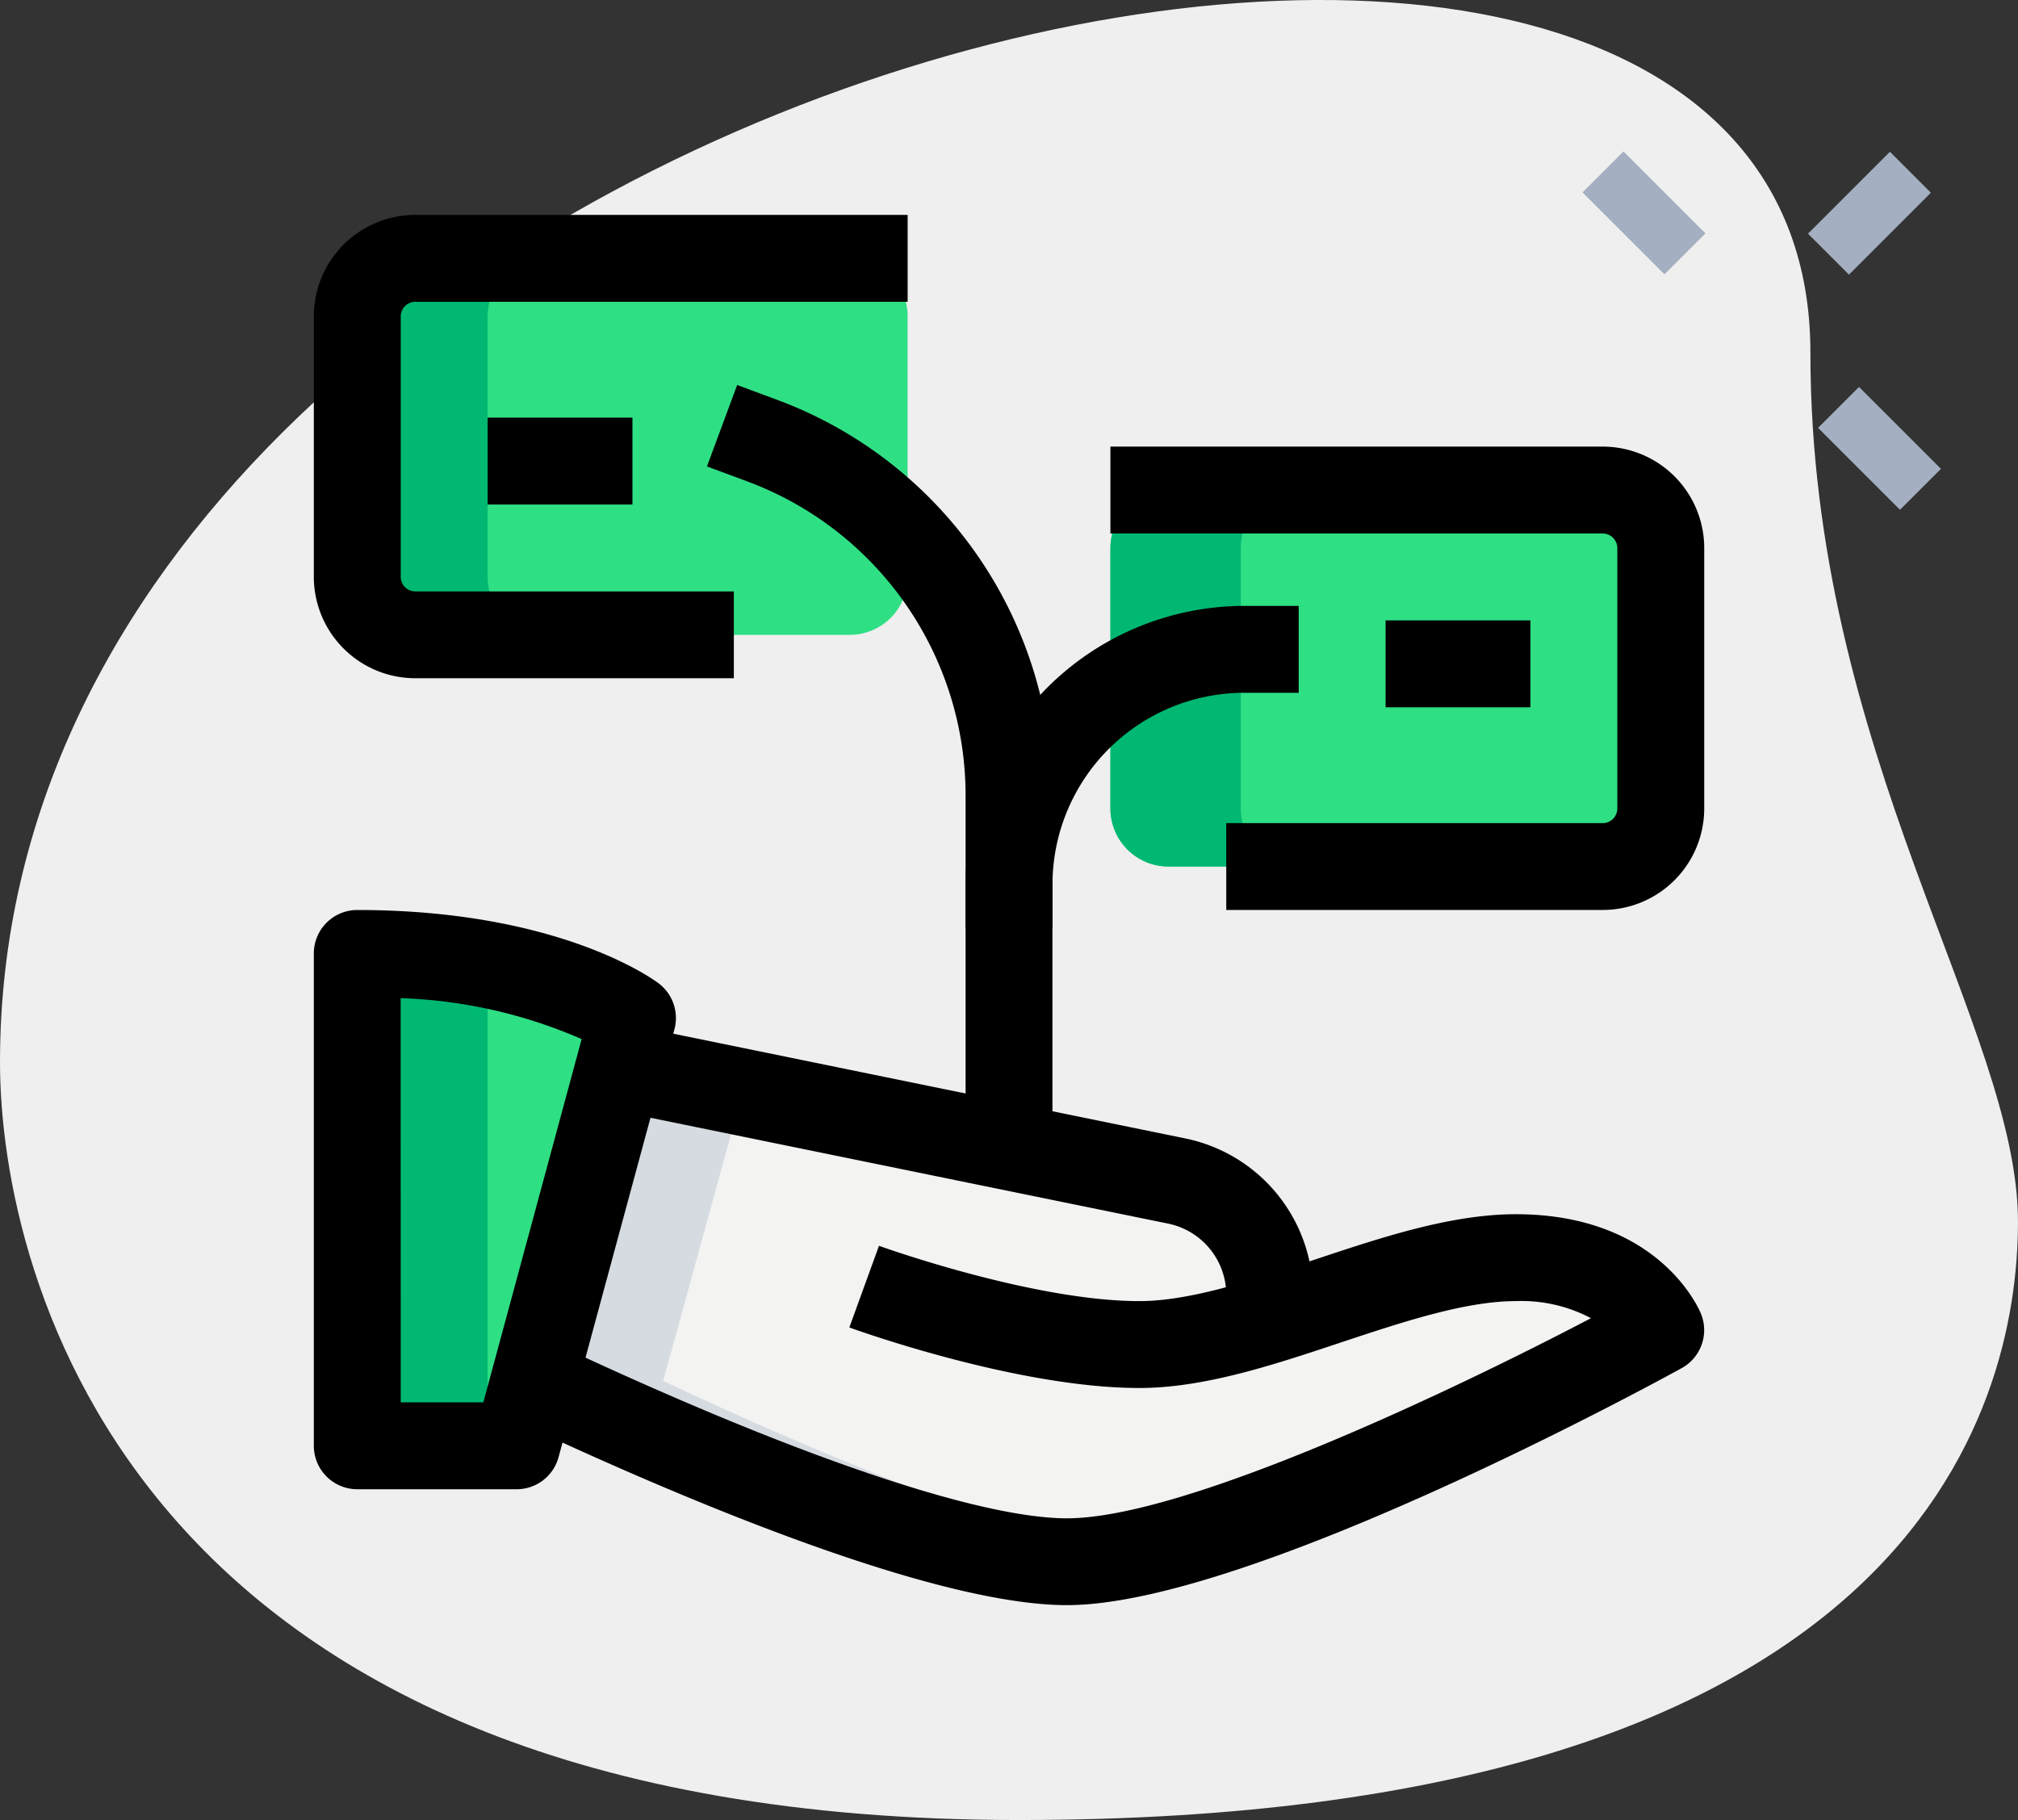 <svg id="_053-money_growth" data-name="053-money growth" xmlns="http://www.w3.org/2000/svg" width="86.224" height="77.775" viewBox="0 0 86.224 77.775">
  <rect x="0" y="0" width="86.224" height="77.775" fill="#333333" stroke="none"/>
  <path id="Path_559" data-name="Path 559" d="M77.937,17.357c0,17.122,8.869,28.88,8.869,37.13s-4.743,25.578-42.7,25.578S.583,56.755.583,47.68c0-42.494,77.354-60.646,77.354-30.323Z" transform="translate(-0.583 -2.29)" fill="#efefef"/>
  <g id="Group_515" data-name="Group 515" transform="translate(67.618 6.472)">
    <path id="Path_560" data-name="Path 560" d="M0,0H2.475V4.951H0Z" transform="translate(0 1.75) rotate(-45)" fill="#a4afc1"/>
    <path id="Path_561" data-name="Path 561" d="M0,0H2.475V4.951H0Z" transform="translate(10.063 11.812) rotate(-45)" fill="#a4afc1"/>
    <path id="Path_562" data-name="Path 562" d="M0,0H4.951V2.475H0Z" transform="translate(9.633 3.514) rotate(-45)" fill="#a4afc1"/>
  </g>
  <path id="Path_563" data-name="Path 563" d="M6.75,18.75V39.79h6.807l4.951-18.283S14.9,18.75,6.75,18.75Z" transform="translate(8.515 21.994)" fill="#2fdf84"/>
  <path id="Path_564" data-name="Path 564" d="M51.787,28.854c-3.213,0-6.943,1.555-10.52,2.651V30.438a4.955,4.955,0,0,0-3.961-4.852L13.468,20.71,9.78,34.126c4.728,2.228,16.907,7.723,22.823,7.723,7.426,0,25.372-9.9,25.372-9.9S56.737,28.854,51.787,28.854Z" transform="translate(12.986 24.886)" fill="#f3f3f1"/>
  <path id="Path_565" data-name="Path 565" d="M27.79,6.75H9.225A2.483,2.483,0,0,0,6.75,9.225V20.364A2.483,2.483,0,0,0,9.225,22.84H27.79a2.476,2.476,0,0,0,2.475-2.475V9.225A2.476,2.476,0,0,0,27.79,6.75Z" transform="translate(8.515 4.29)" fill="#2fdf84"/>
  <path id="Path_566" data-name="Path 566" d="M40.79,10.75H22.225a2.483,2.483,0,0,0-2.475,2.475V24.364a2.483,2.483,0,0,0,2.475,2.475H40.79a2.476,2.476,0,0,0,2.475-2.475V13.225A2.476,2.476,0,0,0,40.79,10.75Z" transform="translate(27.695 10.191)" fill="#2fdf84"/>
  <path id="Path_567" data-name="Path 567" d="M6.75,18.75V39.79h5.57V19.245A30.089,30.089,0,0,0,6.75,18.75Z" transform="translate(8.515 21.994)" fill="#00b871"/>
  <path id="Path_568" data-name="Path 568" d="M15.35,34.126l3.391-12.337L13.468,20.71,9.78,34.126c4.728,2.228,16.907,7.723,22.823,7.723a14.1,14.1,0,0,0,2.666-.324C28.9,40.33,19.4,36.035,15.35,34.126Z" transform="translate(12.986 24.886)" fill="#d5dbe1"/>
  <path id="Path_569" data-name="Path 569" d="M12.32,20.364V9.225A2.483,2.483,0,0,1,14.795,6.75H9.225A2.483,2.483,0,0,0,6.75,9.225V20.364A2.483,2.483,0,0,0,9.225,22.84h5.57A2.483,2.483,0,0,1,12.32,20.364Z" transform="translate(8.515 4.29)" fill="#00b871"/>
  <path id="Path_570" data-name="Path 570" d="M25.32,24.364V13.225a2.483,2.483,0,0,1,2.475-2.475h-5.57a2.483,2.483,0,0,0-2.475,2.475V24.364a2.483,2.483,0,0,0,2.475,2.475h5.57A2.483,2.483,0,0,1,25.32,24.364Z" transform="translate(27.695 10.191)" fill="#00b871"/>
  <path id="Path_571" data-name="Path 571" d="M40.79,29.8H24.7V26.09H40.79a.626.626,0,0,0,.619-.619V14.332a.626.626,0,0,0-.619-.619H19.75V10H40.79a4.337,4.337,0,0,1,4.332,4.332V25.471A4.337,4.337,0,0,1,40.79,29.8Z" transform="translate(27.695 9.085)"/>
  <path id="Path_572" data-name="Path 572" d="M24.5,13h6.188v3.713H24.5Z" transform="translate(34.703 13.511)"/>
  <path id="Path_573" data-name="Path 573" d="M23.946,25.8H10.332A4.337,4.337,0,0,1,6,21.471V10.332A4.337,4.337,0,0,1,10.332,6h21.04V9.713H10.332a.626.626,0,0,0-.619.619V21.471a.626.626,0,0,0,.619.619H23.946Z" transform="translate(7.409 3.183)"/>
  <path id="Path_574" data-name="Path 574" d="M20.963,26.513H17.25V24.656A11.919,11.919,0,0,1,29.156,12.75h2.327v3.713H29.156a8.2,8.2,0,0,0-8.193,8.193Z" transform="translate(24.007 13.142)"/>
  <path id="Path_575" data-name="Path 575" d="M27.549,42.512H23.836V26.422a14.318,14.318,0,0,0-9.31-13.359l-1.74-.646,1.29-3.48,1.74.646a18.039,18.039,0,0,1,11.731,16.84v16.09Z" transform="translate(17.421 7.515)"/>
  <path id="Path_576" data-name="Path 576" d="M14.664,42.753H7.857A1.857,1.857,0,0,1,6,40.9V19.857A1.857,1.857,0,0,1,7.857,18c8.679,0,12.718,3.012,12.884,3.141a1.856,1.856,0,0,1,.666,1.96L16.456,41.385A1.855,1.855,0,0,1,14.664,42.753ZM9.713,39.04h3.53l4.2-15.523a21.03,21.03,0,0,0-7.733-1.75Z" transform="translate(7.409 20.887)"/>
  <path id="Path_577" data-name="Path 577" d="M33.073,39.957c-5.953,0-17.35-4.951-23.612-7.9L11.043,28.7c10.179,4.8,18.209,7.547,22.031,7.547,5.02,0,16.416-5.423,22.389-8.552a6.355,6.355,0,0,0-3.206-.73c-2.173,0-4.862.9-7.458,1.76-2.879.96-5.854,1.953-8.632,1.953-5.216,0-12.1-2.48-12.392-2.587l1.267-3.49c.064.025,6.565,2.364,11.124,2.364,2.173,0,4.862-.9,7.458-1.76,2.879-.96,5.854-1.953,8.632-1.953,6.136,0,7.842,4.087,7.911,4.263a1.856,1.856,0,0,1-.827,2.314C58.594,30.239,40.888,39.957,33.073,39.957Z" transform="translate(12.515 28.635)"/>
  <path id="Path_578" data-name="Path 578" d="M41.147,32.636H37.434V31.522a3.107,3.107,0,0,0-2.475-3.032l-23.84-4.876.745-3.639L35.7,24.851a6.831,6.831,0,0,1,5.443,6.671Z" transform="translate(14.961 23.801)"/>
  <path id="Path_579" data-name="Path 579" d="M9,9.5h6.188v3.713H9Z" transform="translate(11.835 8.347)"/>
</svg>
